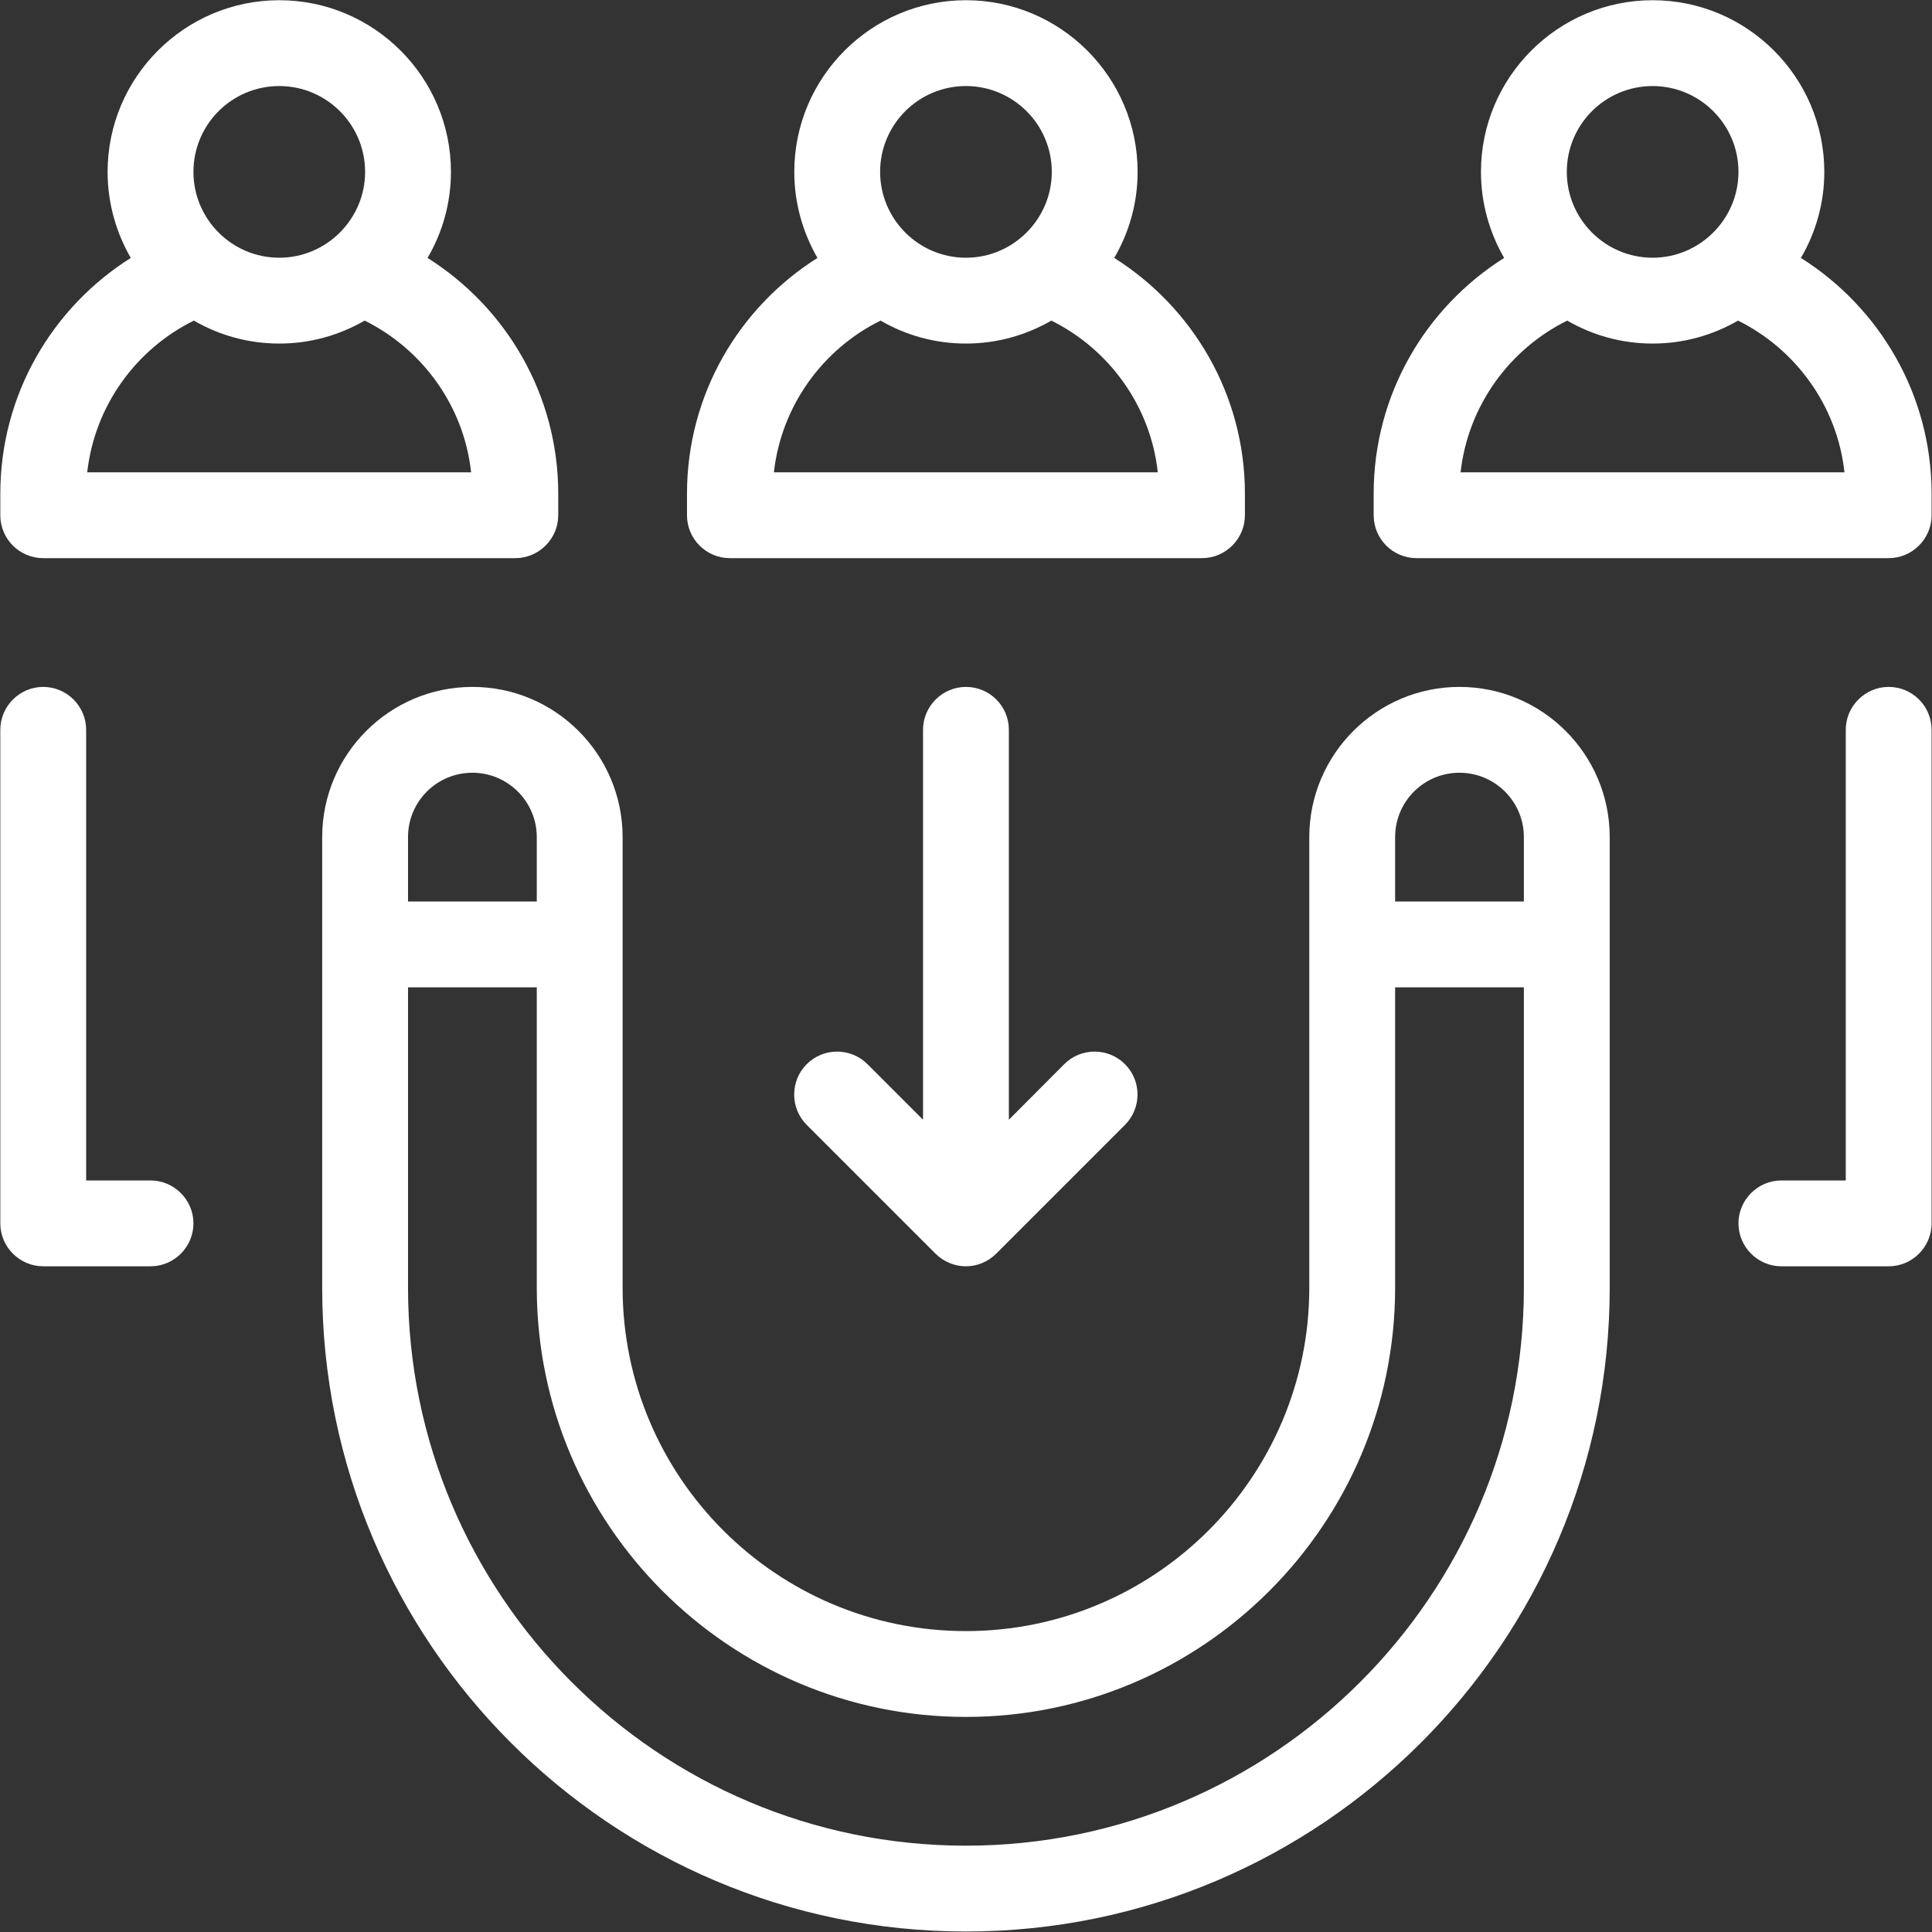<?xml version="1.0" encoding="UTF-8" standalone="no"?>
<!DOCTYPE svg PUBLIC "-//W3C//DTD SVG 1.1//EN" "http://www.w3.org/Graphics/SVG/1.1/DTD/svg11.dtd">
<svg width="100%" height="100%" viewBox="0 0 834 834" version="1.1" xmlns="http://www.w3.org/2000/svg" xmlns:xlink="http://www.w3.org/1999/xlink" xml:space="preserve" xmlns:serif="http://www.serif.com/" style="fill-rule:evenodd;clip-rule:evenodd;stroke-linejoin:round;stroke-miterlimit:2;">
    <rect x="0" y="0" width="834" height="834" fill="#333333" stroke="none"/>
    <g transform="matrix(0.741,0,0,0.741,-306.938,-212.578)">
        <g transform="matrix(12.501,0,0,-12.501,351.897,674.538)">
            <path d="M39,5L61,5C62.1,5 63,5.9 63,7L63,8C63,12.63 60.56,16.69 56.91,18.99C57.6,20.17 58,21.54 58,23C58,27.41 54.41,31 50,31C45.59,31 42,27.41 42,23C42,21.54 42.4,20.17 43.08,18.99C39.43,16.69 37,12.63 37,8L37,7C37,5.9 37.89,5 39,5ZM50,27C52.2,27 54,25.21 54,23C54,20.8 52.2,19 50,19C47.79,19 46,20.8 46,23C46,25.21 47.79,27 50,27ZM46.02,16.07C47.19,15.39 48.55,15 50,15C51.45,15 52.8,15.39 53.98,16.07C56.66,14.74 58.6,12.11 58.94,9L41.05,9C41.4,12.11 43.33,14.74 46.02,16.07Z" style="fill:white;fill-rule:nonzero;"/>
        </g>
        <g transform="matrix(12.501,0,0,-12.501,351.897,674.538)">
            <path d="M88.91,18.99C89.6,20.17 90,21.54 90,23C90,27.41 86.41,31 82,31C77.59,31 74,27.41 74,23C74,21.54 74.4,20.17 75.08,18.99C71.43,16.69 69,12.63 69,8L69,7C69,5.9 69.89,5 71,5L93,5C94.1,5 95,5.9 95,7L95,8C95,12.63 92.56,16.69 88.91,18.99ZM82,27C84.2,27 86,25.21 86,23C86,20.8 84.2,19 82,19C79.79,19 78,20.8 78,23C78,25.21 79.79,27 82,27ZM73.05,9C73.4,12.11 75.33,14.74 78.02,16.07C79.19,15.39 80.55,15 82,15C83.45,15 84.8,15.39 85.98,16.07C88.66,14.74 90.6,12.11 90.94,9L73.05,9Z" style="fill:white;fill-rule:nonzero;"/>
        </g>
        <g transform="matrix(12.501,0,0,-12.501,351.897,674.538)">
            <path d="M7,5L29,5C30.1,5 31,5.9 31,7L31,8C31,12.63 28.56,16.69 24.91,18.99C25.6,20.17 26,21.54 26,23C26,27.41 22.41,31 18,31C13.59,31 10,27.41 10,23C10,21.54 10.4,20.17 11.08,18.99C7.43,16.69 5,12.63 5,8L5,7C5,5.9 5.89,5 7,5ZM18,27C20.2,27 22,25.21 22,23C22,20.8 20.2,19 18,19C15.79,19 14,20.8 14,23C14,25.21 15.79,27 18,27ZM14.02,16.07C15.19,15.39 16.55,15 18,15C19.45,15 20.8,15.39 21.98,16.07C24.66,14.74 26.6,12.11 26.94,9L9.05,9C9.4,12.11 11.33,14.74 14.02,16.07Z" style="fill:white;fill-rule:nonzero;"/>
        </g>
        <g transform="matrix(12.501,0,0,-12.501,351.897,1874.64)">
            <path d="M73,95C69.14,95 66,91.86 66,88L66,67C66,58.18 58.82,51 50,51C41.17,51 34,58.18 34,67L34,88C34,91.86 30.86,95 27,95C23.14,95 20,91.86 20,88L20,67C20,50.46 33.45,37 50,37C66.54,37 80,50.46 80,67L80,88C80,91.86 76.86,95 73,95ZM24,88C24,89.66 25.34,91 27,91C28.65,91 30,89.66 30,88L30,85L24,85L24,88ZM76,67C76,52.67 64.33,41 50,41C35.66,41 24,52.67 24,67L24,81L30,81L30,67C30,55.97 38.97,47 50,47C61.02,47 70,55.97 70,67L70,81L76,81L76,67ZM76,85L70,85L70,88C70,89.66 71.34,91 73,91C74.65,91 76,89.66 76,88L76,85Z" style="fill:white;fill-rule:nonzero;"/>
        </g>
        <g transform="matrix(12.501,0,0,-12.501,351.897,1487.11)">
            <path d="M50,64C48.9,64 48,63.1 48,62L48,43.83L45.41,46.42C44.63,47.2 43.36,47.2 42.58,46.42C41.8,45.64 41.8,44.37 42.58,43.59L48.58,37.59C48.97,37.2 49.49,37 50,37C50.51,37 51.02,37.2 51.41,37.59L57.41,43.59C58.19,44.37 58.19,45.64 57.41,46.42C56.63,47.2 55.36,47.2 54.58,46.42L52,43.83L52,62C52,63.11 51.1,64 50,64Z" style="fill:white;fill-rule:nonzero;"/>
        </g>
        <g transform="matrix(12.501,0,0,-12.501,351.897,1487.11)">
            <path d="M93,64C91.9,64 91,63.1 91,62L91,41L88,41C86.9,41 86,40.1 86,39C86,37.9 86.9,37 88,37L93,37C94.1,37 95,37.9 95,39L95,62C95,63.11 94.1,64 93,64Z" style="fill:white;fill-rule:nonzero;"/>
        </g>
        <g transform="matrix(12.501,0,0,-12.501,351.897,1487.11)">
            <path d="M12,41L9,41L9,62C9,63.1 8.1,64 7,64C5.9,64 5,63.1 5,62L5,39C5,37.9 5.9,37 7,37L12,37C13.1,37 14,37.9 14,39C14,40.1 13.1,41 12,41Z" style="fill:white;fill-rule:nonzero;"/>
        </g>
    </g>
</svg>
